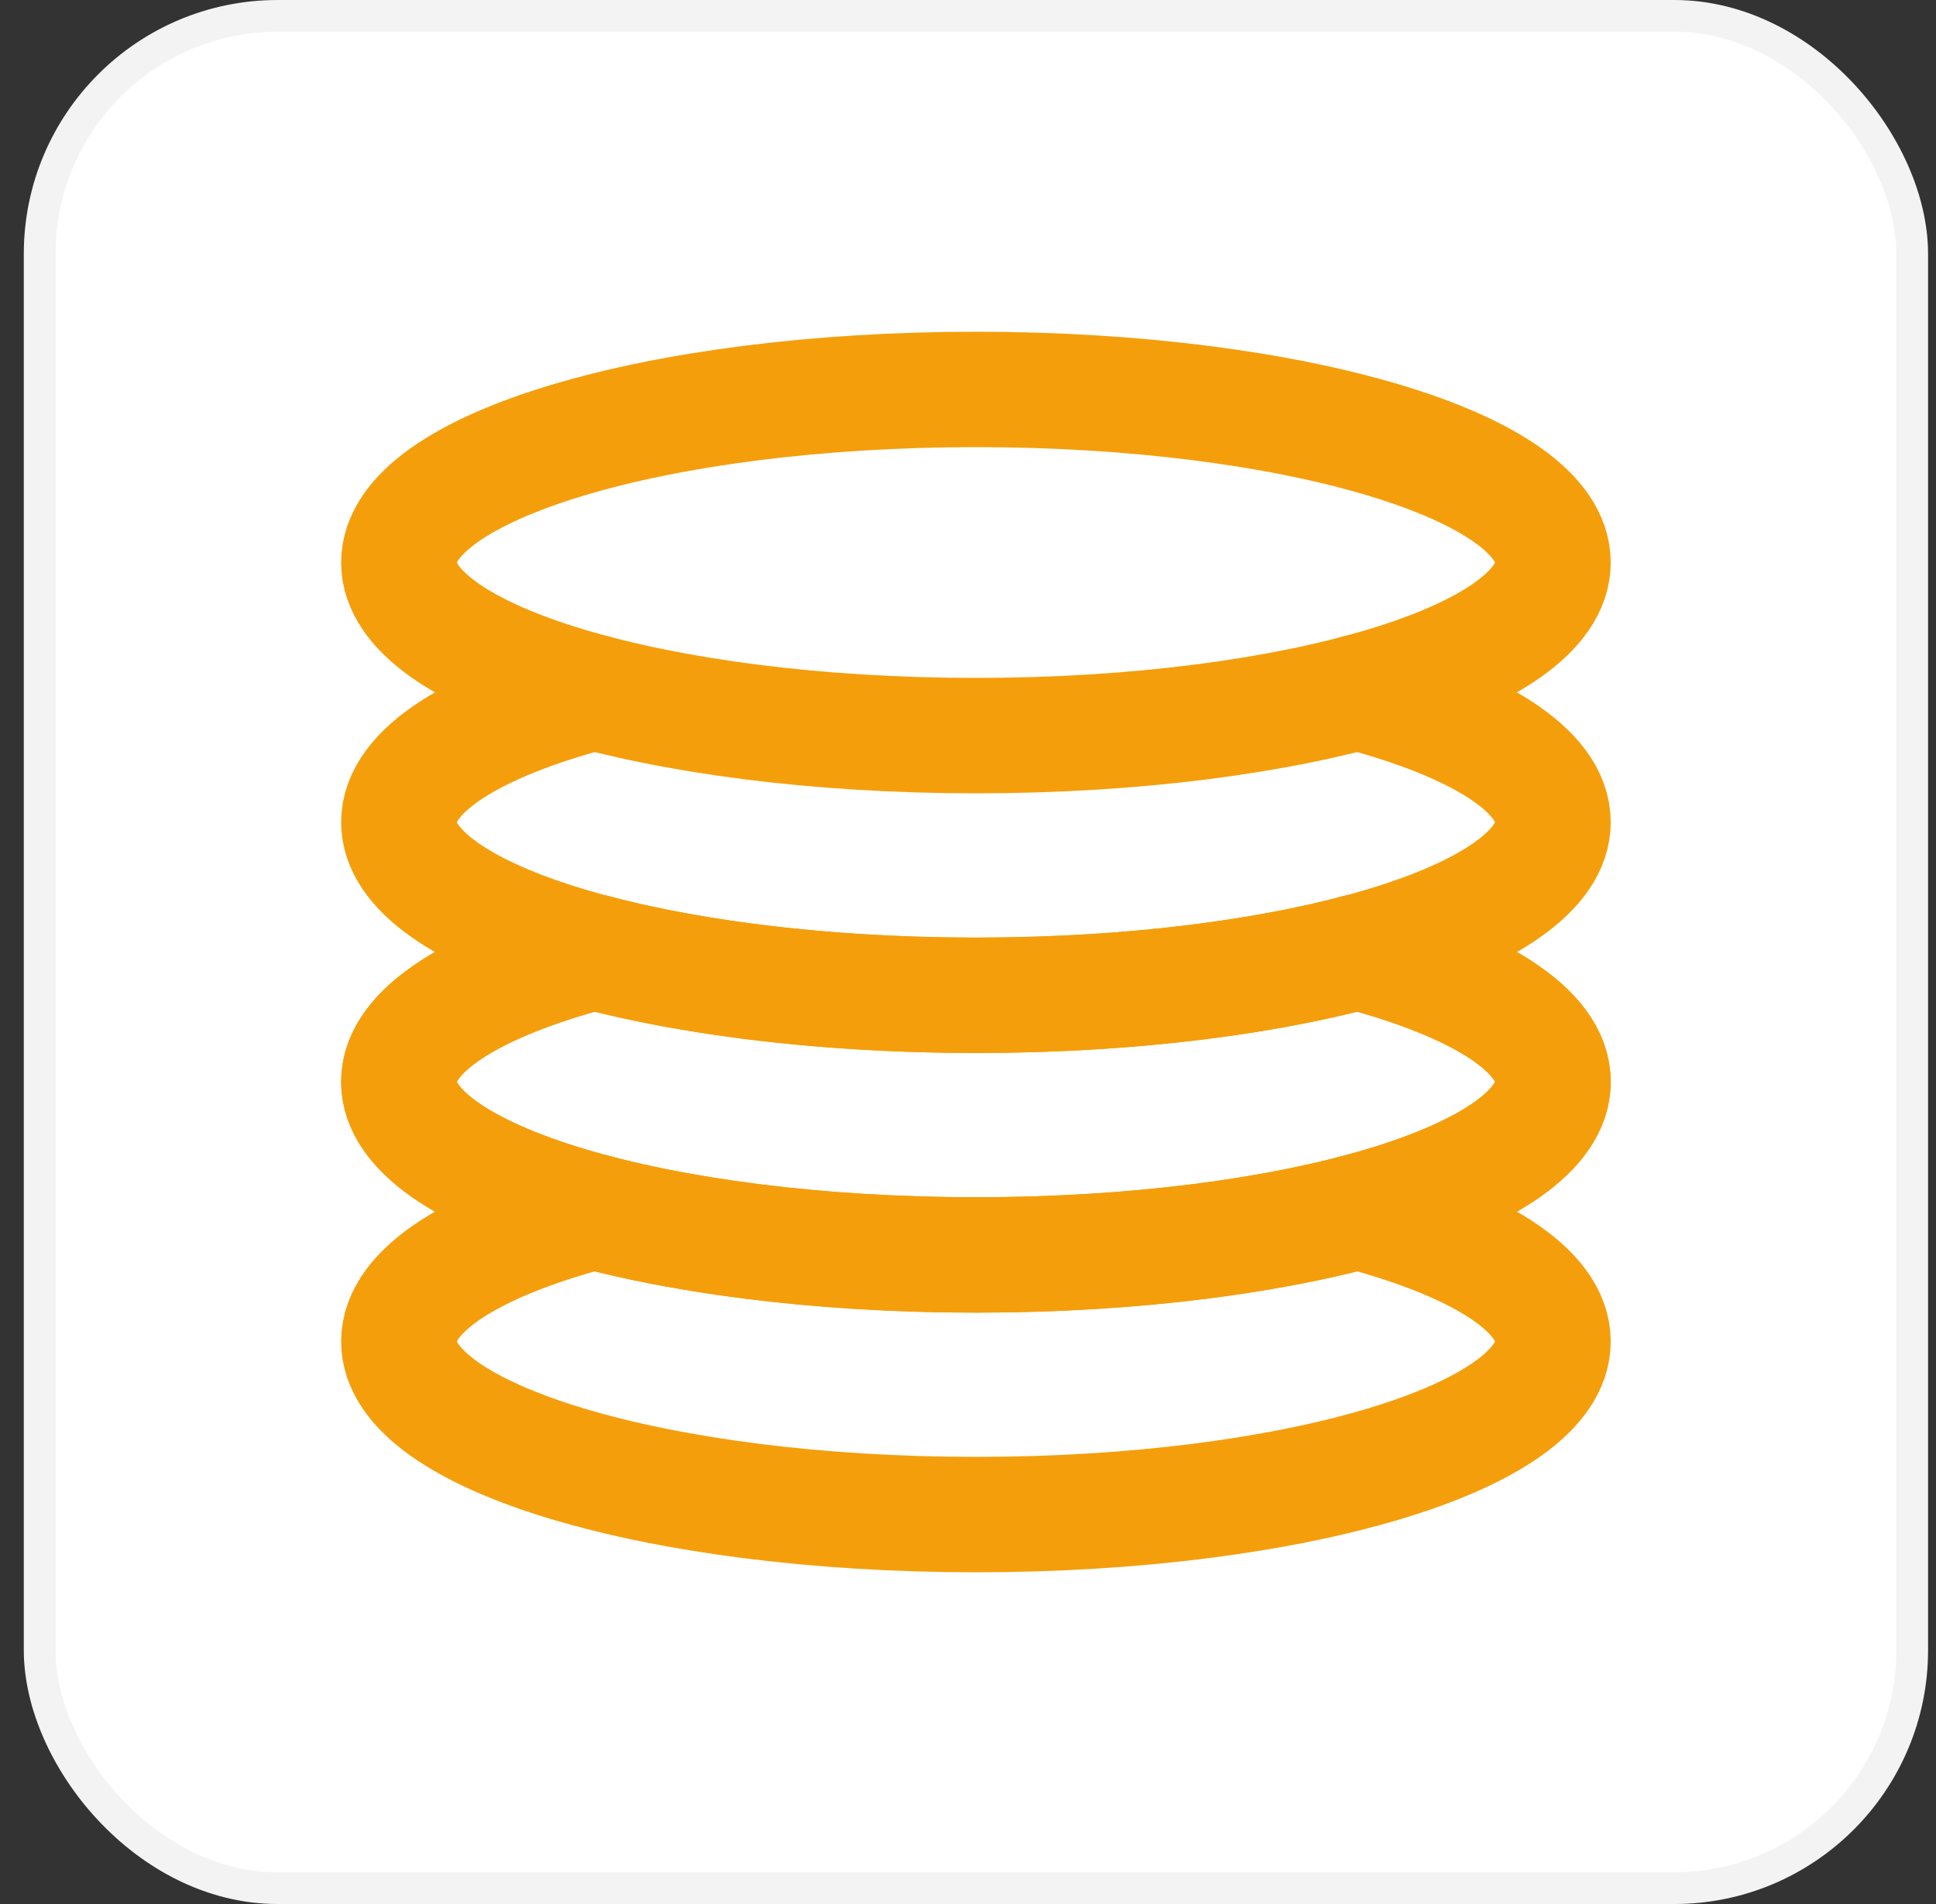 <svg width="61" height="60" viewBox="0 0 61 60" fill="none" xmlns="http://www.w3.org/2000/svg">
<rect x="0" y="0" width="61" height="60" fill="#333333" stroke="none"/>
<rect x="1.25" y="0.5" width="59" height="59" rx="7.5" fill="white"/>
<rect x="1.25" y="0.5" width="59" height="59" rx="7.5" stroke="#F3F3F3"/>
<path d="M18.722 38.182C14.949 39.182 12.567 40.644 12.567 42.273C12.567 45.286 20.708 47.728 30.75 47.728C40.792 47.728 48.933 45.286 48.933 42.273C48.933 40.644 46.552 39.182 42.778 38.182" stroke="#F59E0B" stroke-width="3.637" stroke-linecap="round" stroke-linejoin="round"/>
<path d="M30.75 23.181C40.792 23.181 48.933 20.739 48.933 17.727C48.933 14.714 40.792 12.272 30.75 12.272C20.708 12.272 12.567 14.714 12.567 17.727C12.567 20.739 20.708 23.181 30.75 23.181Z" stroke="#F59E0B" stroke-width="3.637" stroke-linecap="round" stroke-linejoin="round"/>
<path d="M18.722 30C14.949 31 12.567 32.462 12.567 34.091C12.567 37.104 20.708 39.546 30.75 39.546C40.792 39.546 48.933 37.104 48.933 34.091C48.933 32.462 46.552 31 42.778 30" stroke="#F59E0B" stroke-width="3.637" stroke-linecap="round" stroke-linejoin="round"/>
<path d="M18.722 21.818C14.949 22.818 12.567 24.28 12.567 25.909C12.567 28.922 20.708 31.364 30.75 31.364C40.792 31.364 48.933 28.922 48.933 25.909C48.933 24.28 46.552 22.818 42.778 21.818" stroke="#F59E0B" stroke-width="3.637" stroke-linecap="round" stroke-linejoin="round"/>
<path d="M18.722 30C14.949 31 12.567 32.462 12.567 34.091C12.567 37.104 20.708 39.546 30.75 39.546C40.792 39.546 48.933 37.104 48.933 34.091C48.933 32.462 46.552 31 42.778 30C39.572 30.848 35.361 31.364 30.75 31.364C26.139 31.364 21.929 30.848 18.722 30Z" stroke="#F59E0B" stroke-width="3.637" stroke-linecap="round" stroke-linejoin="round"/>
</svg>
